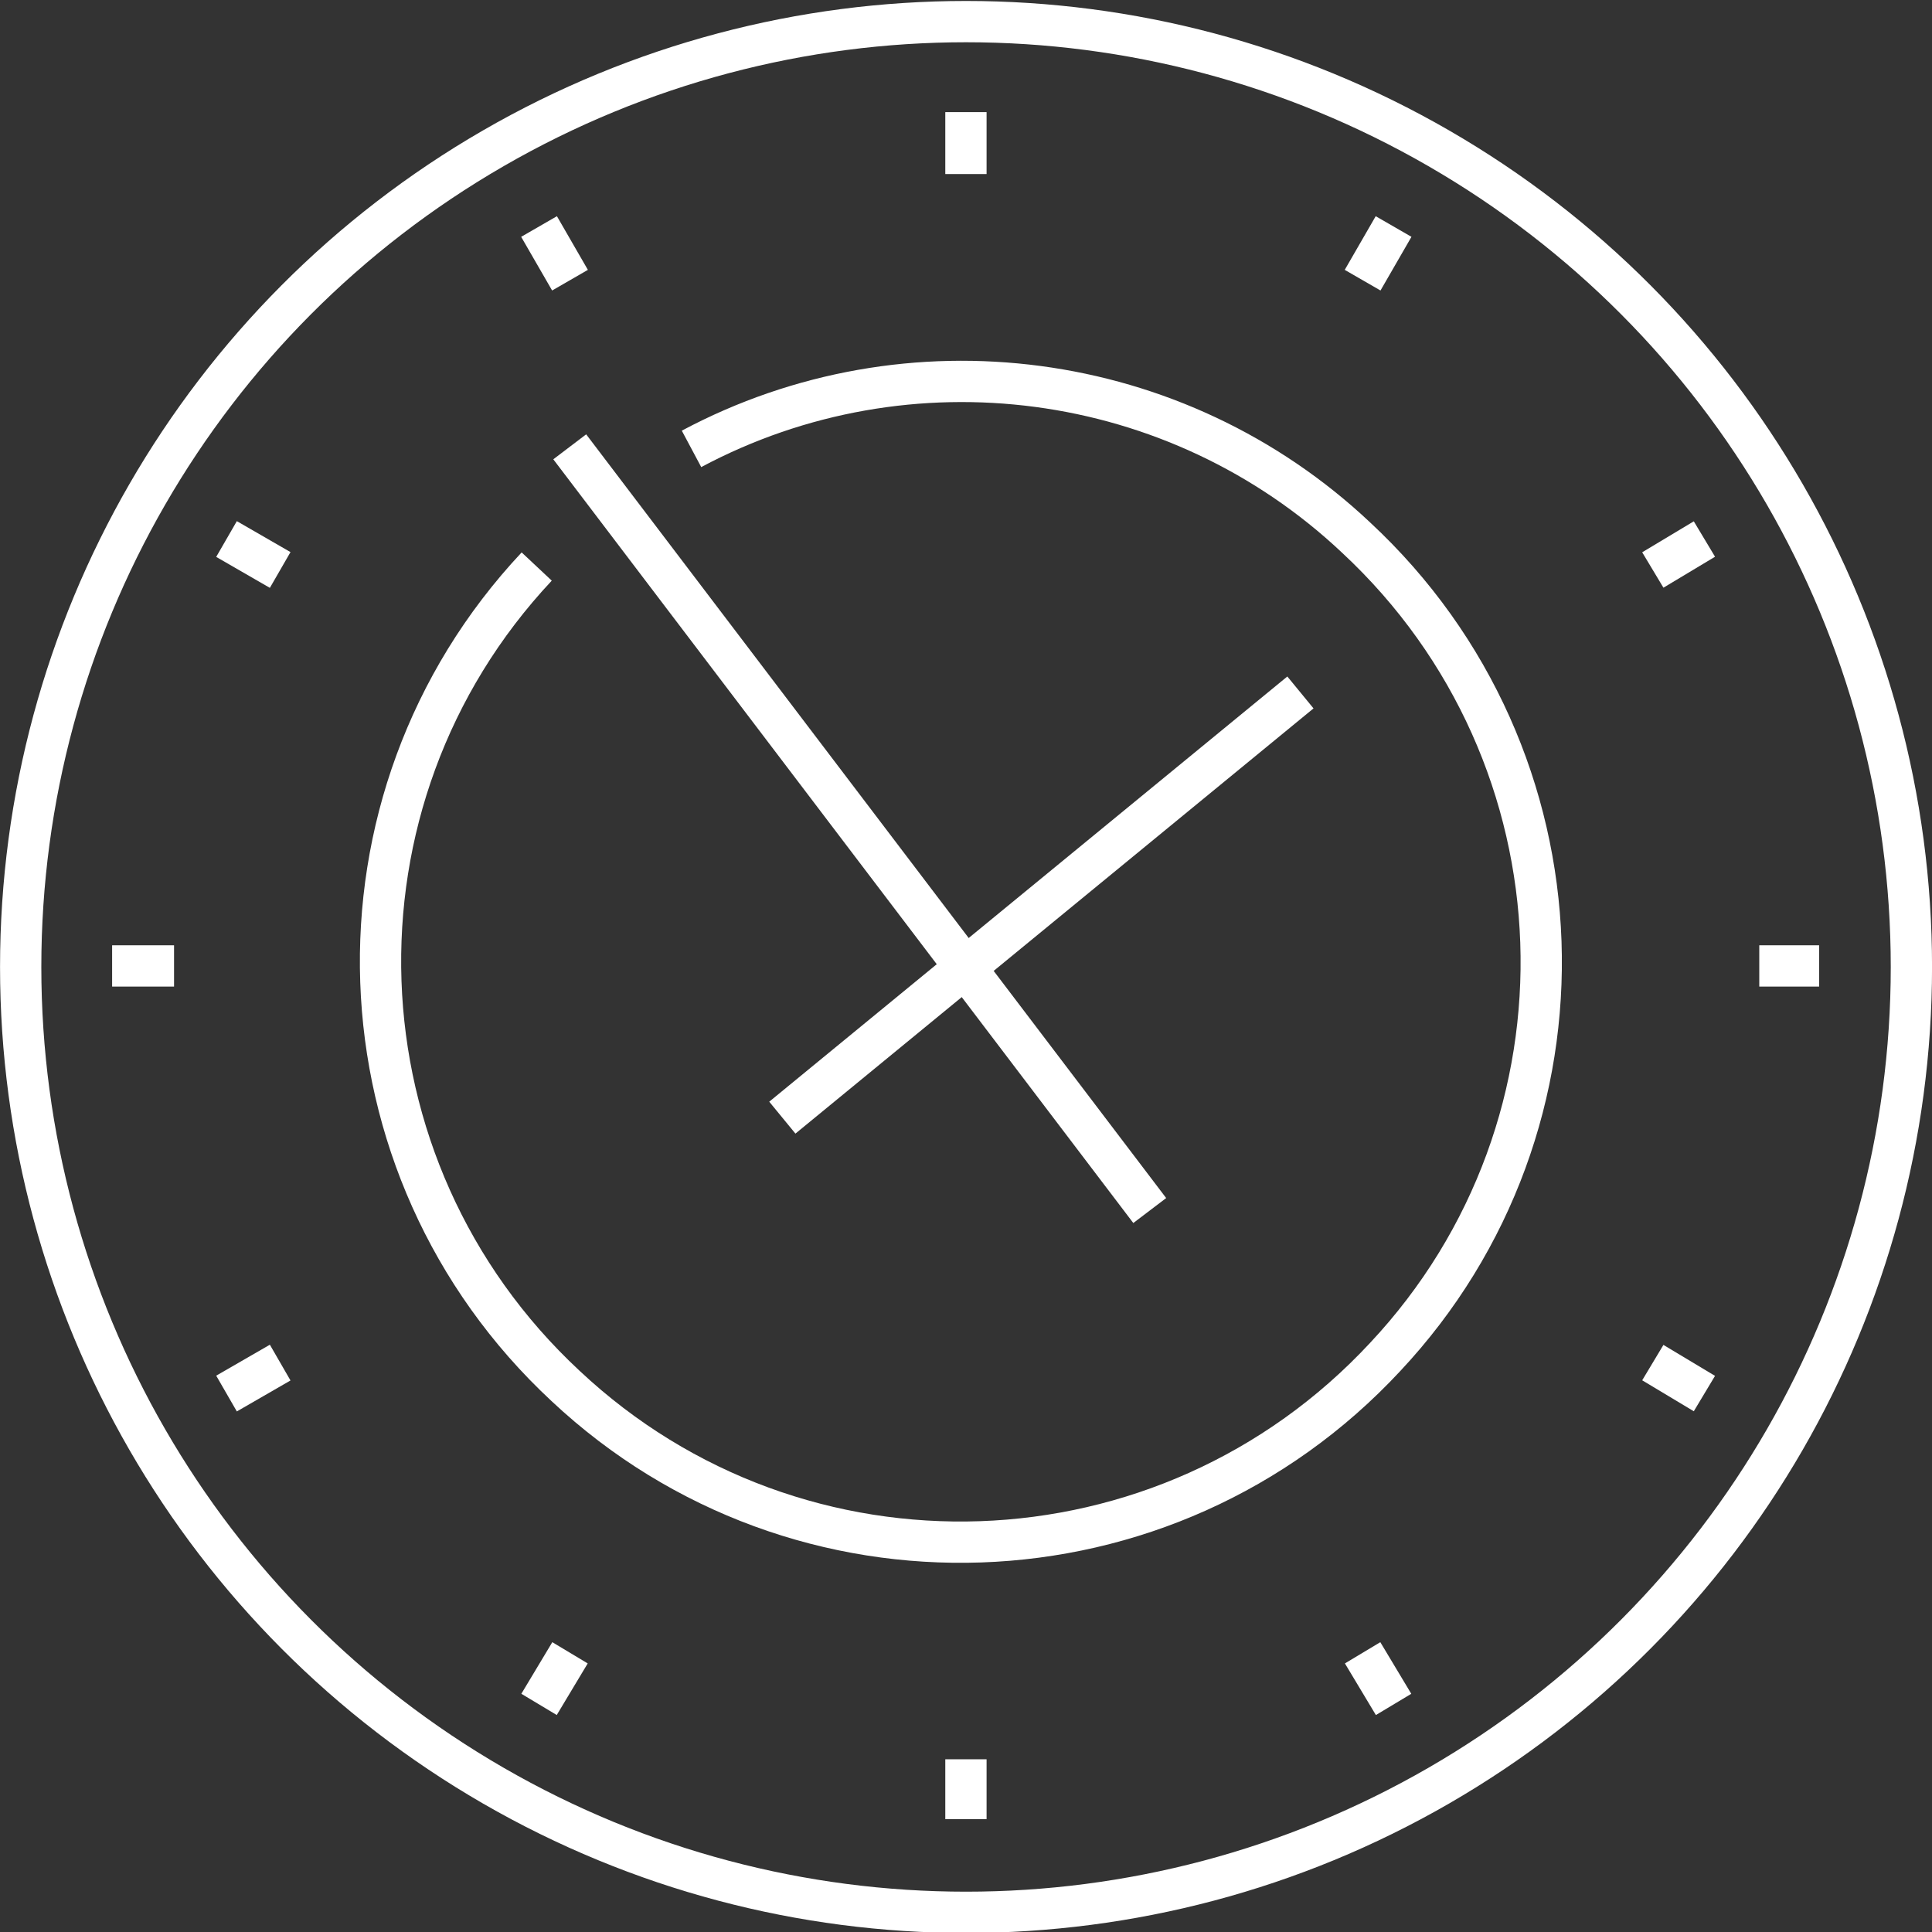 <?xml version="1.0" encoding="utf-8"?>
<!-- Generator: Adobe Illustrator 26.2.1, SVG Export Plug-In . SVG Version: 6.00 Build 0)  -->
<svg version="1.1" id="Ebene_1" xmlns="http://www.w3.org/2000/svg" xmlns:xlink="http://www.w3.org/1999/xlink" x="0px" y="0px"
	 viewBox="0 0 93.6 93.6" style="enable-background:new 0 0 93.6 93.6;" xml:space="preserve">
<rect x="0" y="0" width="93.6" height="93.6" fill="#333333" stroke="none"/>
<style type="text/css">
	.st0{fill:none;stroke:#FFFFFF;stroke-width:2;stroke-miterlimit:10;}
</style>
<g id="Gruppe_345" transform="translate(-4739.498 -1547.753)">
	<circle id="Ellipse_41" class="st0" cx="4786.3" cy="1594.6" r="45.8"/>
	<g id="Gruppe_344" transform="translate(4744.93 1553.185)">
		<g id="Gruppe_338" transform="translate(41.365)">
			<line id="Linie_177" class="st0" x1="0" y1="0" x2="0" y2="3"/>
			<line id="Linie_178" class="st0" x1="0" y1="82.7" x2="0" y2="79.8"/>
		</g>
		<g id="Gruppe_339" transform="translate(20.683 5.542)">
			<line id="Linie_179" class="st0" x1="0" y1="0" x2="1.5" y2="2.6"/>
			<line id="Linie_180" class="st0" x1="41.4" y1="71.6" x2="39.9" y2="69.1"/>
		</g>
		<g id="Gruppe_340" transform="translate(5.542 20.682)">
			<line id="Linie_181" class="st0" x1="0" y1="0" x2="2.6" y2="1.5"/>
			<line id="Linie_182" class="st0" x1="71.6" y1="41.4" x2="69.1" y2="39.9"/>
		</g>
		<g id="Gruppe_341" transform="translate(0 41.365)">
			<line id="Linie_183" class="st0" x1="0" y1="0" x2="3" y2="0"/>
			<line id="Linie_184" class="st0" x1="82.7" y1="0" x2="79.8" y2="0"/>
		</g>
		<g id="Gruppe_342" transform="translate(5.542 20.682)">
			<line id="Linie_185" class="st0" x1="0" y1="41.4" x2="2.6" y2="39.9"/>
			<line id="Linie_186" class="st0" x1="71.6" y1="0" x2="69.1" y2="1.5"/>
		</g>
		<g id="Gruppe_343" transform="translate(20.683 5.542)">
			<line id="Linie_187" class="st0" x1="0" y1="71.6" x2="1.5" y2="69.1"/>
			<line id="Linie_188" class="st0" x1="41.4" y1="0" x2="39.9" y2="2.6"/>
		</g>
	</g>
	<line id="Linie_189" class="st0" x1="4767.1" y1="1569.4" x2="4795.2" y2="1606.4"/>
	<line id="Linie_190" class="st0" x1="4777.4" y1="1601.9" x2="4802.5" y2="1581.3"/>
	<path id="Pfad_278" class="st0" d="M4765.5,1575.2c-10.6,11.3-10,29.1,1.4,39.7c11.3,10.6,29.1,10,39.7-1.4
		c10.6-11.3,10-29.1-1.4-39.7c-8.7-8.2-21.7-9.9-32.2-4.3"/>
</g>
</svg>
